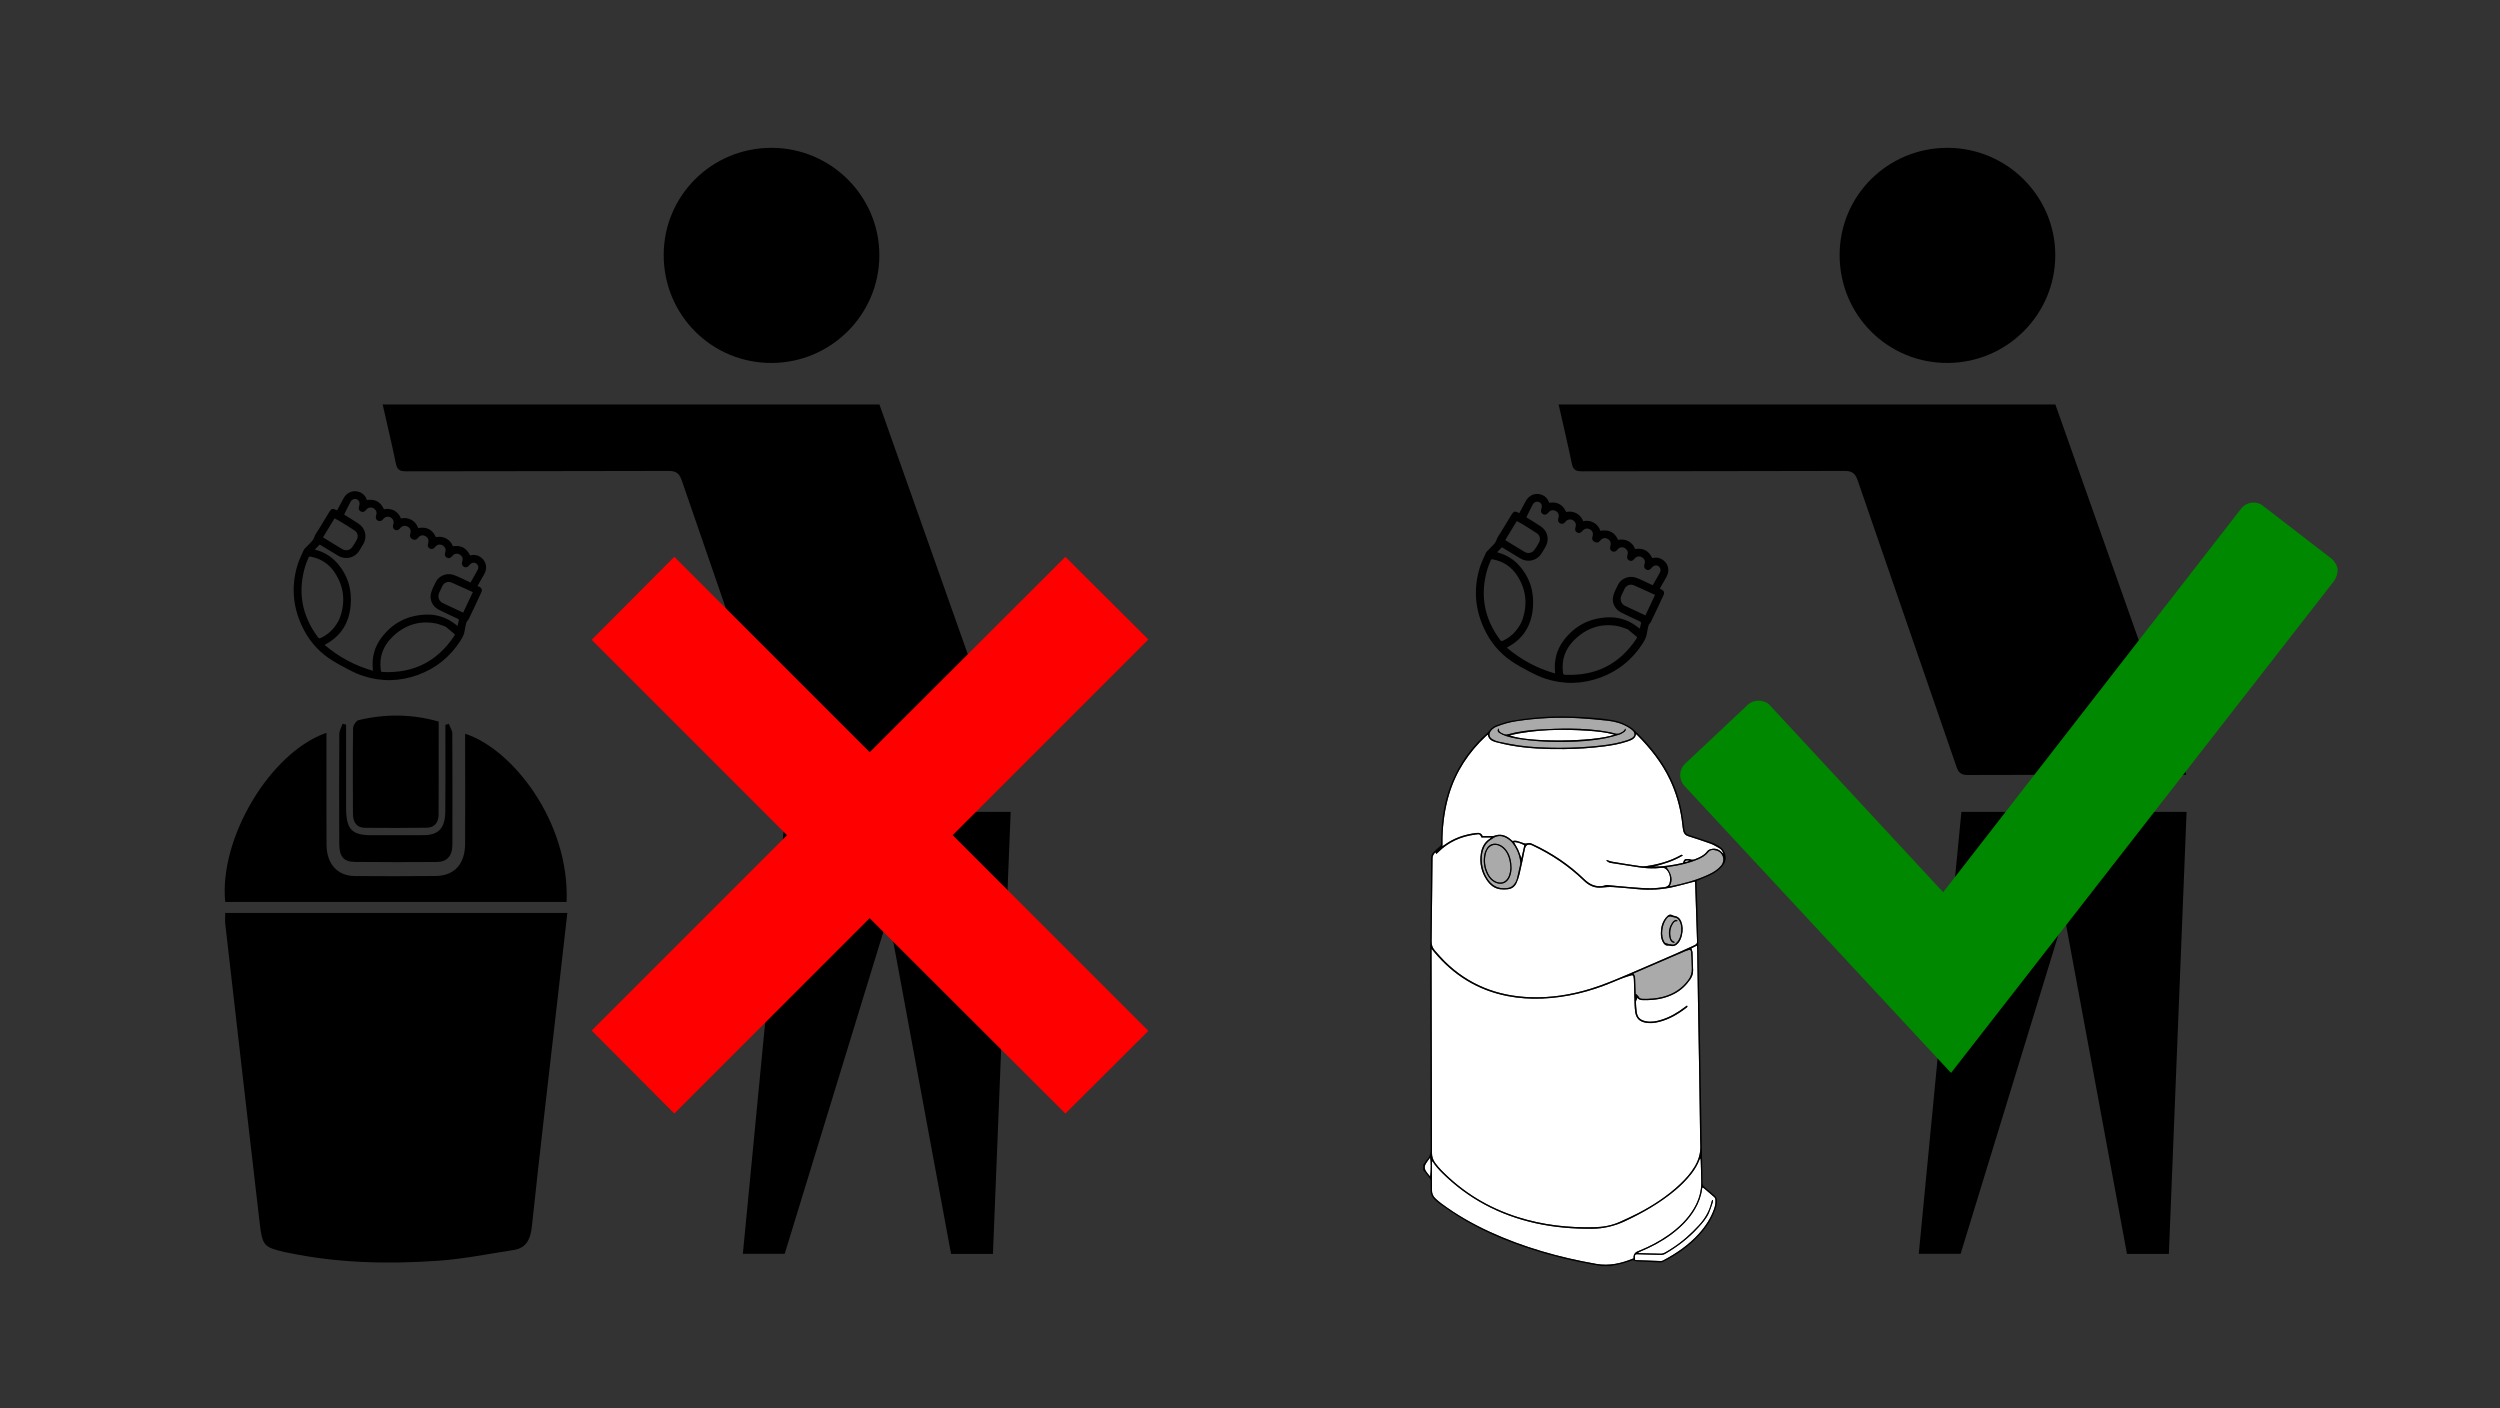 <?xml version="1.0" encoding="utf-8"?>
<!-- Generator: Adobe Illustrator 16.0.3, SVG Export Plug-In . SVG Version: 6.00 Build 0)  -->
<!DOCTYPE svg PUBLIC "-//W3C//DTD SVG 1.1//EN" "http://www.w3.org/Graphics/SVG/1.1/DTD/svg11.dtd">
<svg version="1.1" xmlns="http://www.w3.org/2000/svg" xmlns:xlink="http://www.w3.org/1999/xlink" x="0px" y="0px"
	 width="246.614px" height="138.898px" viewBox="0 0 246.614 138.898" enable-background="new 0 0 246.614 138.898"
	 xml:space="preserve">
<rect x="0" y="0" width="246.614" height="138.898" fill="#333333" stroke="none"/>
<g id="Container" display="none">
	<g display="inline">
		<path d="M23.904,78.786c9.813,0,19.55,0,29.215,0c0,0.858,0.031,1.688-0.009,2.514c-0.039,0.827-0.172,1.648-0.223,2.477
			c-0.064,1.031-0.061,2.068-0.133,3.1c-0.14,2.051-0.314,4.101-0.471,6.15c-0.048,0.635-0.089,1.267-0.121,1.899
			c-0.086,1.685-0.152,3.373-0.245,5.057c-0.109,1.96-0.235,3.919-0.36,5.877c-0.118,1.856-0.238,3.716-0.359,5.575
			c-0.118,1.857-0.238,3.717-0.36,5.574c-0.118,1.759-0.251,3.517-0.357,5.274c-0.083,1.386-1.633,2.622-2.754,2.615
			c-5.004-0.023-10.009-0.009-15.014-0.009c-0.173,0-0.35,0-0.669,0c1.041-0.772,1.694-1.678,2.088-2.753
			c0.599-1.63,0.492-3.201-0.322-4.77c-0.785-1.516-1.954-2.514-3.576-2.924c-0.754-0.192-1.559-0.2-2.342-0.232
			c-0.304-0.013-0.459-0.042-0.483-0.374c-0.111-1.416-0.217-2.835-0.363-4.253c-0.177-1.722-0.404-3.439-0.586-5.164
			c-0.141-1.355-0.233-2.714-0.372-4.069c-0.143-1.392-0.317-2.781-0.466-4.171c-0.095-0.863-0.164-1.729-0.253-2.595
			c-0.154-1.47-0.323-2.937-0.47-4.409c-0.097-0.961-0.157-1.929-0.253-2.893c-0.142-1.412-0.308-2.823-0.448-4.233
			C24.087,80.974,24.002,79.898,23.904,78.786z"/>
		<path d="M21.195,76.797c0.969-0.349,1.52-0.991,1.79-1.894c0.029-0.098,0.185-0.194,0.3-0.225c0.15-0.035,0.316-0.012,0.478-0.012
			c10.242,0,20.486,0.005,30.73-0.011c0.747-0.002,0.926,0.176,0.913,0.938c-0.007,0.44-0.001,0.882-0.001,1.322
			c0.001,0.519-0.263,0.763-0.775,0.754c-0.101,0-0.201,0-0.302,0c-10.263,0-20.527,0-30.791,0.003
			C22.678,77.674,21.955,77.349,21.195,76.797z"/>
		<path d="M21.423,71.225c0.436-0.36,1.062-0.637,1.769-0.637c9.149-0.009,18.299-0.016,27.449,0.006
			c1.504,0.003,2.924,1.442,2.814,2.992c-0.202,0-0.409,0-0.618,0c-9.71,0-19.419-0.003-29.13,0.011
			c-0.463,0-0.646-0.148-0.877-0.555C22.47,72.4,21.931,71.862,21.423,71.225z"/>
		<path d="M28.555,124.889c-2.511,0.051-4.835-2.213-4.77-4.89c0.062-2.494,2.177-4.798,4.937-4.729
			c2.495,0.061,4.741,2.119,4.694,4.896C33.374,122.661,31.378,124.927,28.555,124.889z M28.603,122.483
			c1.318,0.05,2.417-1.034,2.401-2.422c-0.018-1.381-1.085-2.401-2.386-2.385c-1.354,0.016-2.407,1.036-2.41,2.367
			C26.207,121.444,27.227,122.482,28.603,122.483z"/>
		<path d="M20.271,75.868c-1.092,0.004-1.903-0.747-1.867-1.765c0.04-1.047,0.796-1.819,1.807-1.812
			c1.092,0.005,1.802,0.89,1.794,1.799C21.996,75.111,21.259,75.868,20.271,75.868z M20.146,74.778
			c0.088-0.009,0.177-0.018,0.266-0.024c0.13-0.215,0.411-0.482,0.358-0.632c-0.09-0.259-0.39-0.44-0.601-0.653
			c-0.188,0.217-0.52,0.43-0.525,0.649C19.636,74.334,19.963,74.558,20.146,74.778z"/>
		<path fill="none" d="M28.603,122.483c-1.376-0.001-2.396-1.039-2.394-2.439c0.003-1.331,1.056-2.352,2.41-2.367
			c1.301-0.017,2.368,1.004,2.386,2.385C31.021,121.449,29.921,122.533,28.603,122.483z"/>
	</g>
</g>
<g id="Afvalbak">
	<path fill-rule="evenodd" clip-rule="evenodd" d="M22.218,90.06c11.241,0,22.448,0,33.747,0c-0.334,2.943-0.658,5.812-0.985,8.679
		c-0.846,7.406-1.724,14.809-2.51,22.222c-0.143,1.354-0.59,2.16-1.816,2.349c-2.475,0.38-4.944,0.885-7.432,1.058
		c-4.974,0.347-9.945,0.234-14.865-0.801c-0.071-0.015-0.145-0.021-0.215-0.038c-2.127-0.503-2.261-0.615-2.533-2.947
		c-1.142-9.805-2.263-19.613-3.385-29.422C22.184,90.817,22.218,90.464,22.218,90.06z M55.894,88.972
		C56.2,81.005,50.5,73.858,45.882,72.38c0,0.458,0,0.892,0,1.324c0.002,3.178,0.02,6.354-0.002,9.533
		c-0.014,2.022-1.071,3.16-2.924,3.176c-2.65,0.021-5.302,0.031-7.953,0.005c-1.716-0.017-2.779-1.193-2.792-3.073
		c-0.02-3.177-0.006-6.354-0.006-9.532c0-0.494,0-0.988,0-1.524c-5.551,1.906-10.613,10.423-9.989,16.684
		C33.439,88.972,44.669,88.972,55.894,88.972z M35.355,71.042c-0.227,0.054-0.524,0.528-0.528,0.812
		c-0.036,2.815-0.021,5.63-0.01,8.446c0.004,0.851,0.404,1.354,1.197,1.36c2.03,0.016,4.061,0.016,6.091-0.01
		c0.732-0.009,1.155-0.49,1.16-1.279c0.02-3.048,0.008-6.096,0.008-9.192C40.592,70.419,37.974,70.414,35.355,71.042z
		 M43.936,71.505c0,0.431,0,0.86,0,1.291c-0.001,2.423,0.017,4.846-0.01,7.267c-0.019,1.639-0.66,2.313-2.136,2.322
		c-1.707,0.012-3.413,0.004-5.12,0.006c-1.984,0.003-2.528-0.581-2.53-2.731c-0.002-2.725,0-5.45,0-8.176
		c-0.113-0.031-0.227-0.063-0.34-0.094c-0.114,0.333-0.325,0.666-0.328,1c-0.022,3.613-0.023,7.228-0.005,10.84
		c0.006,1.276,0.425,1.78,1.55,1.794c2.687,0.033,5.374,0.02,8.06,0.008c1.014-0.004,1.546-0.594,1.549-1.706
		c0.007-3.652,0.014-7.307-0.01-10.959c-0.002-0.323-0.224-0.645-0.342-0.967C44.161,71.435,44.049,71.47,43.936,71.505z"/>
</g>
<g id="Prullenmand" display="none">
	<path display="inline" fill-rule="evenodd" clip-rule="evenodd" d="M63.184,71.269c0,1.13,0,2.22,0,3.388c-1.51,0-2.995,0-4.556,0
		c-0.241,1.528-0.478,2.996-0.704,4.465c-1.406,9.18-2.811,18.359-4.214,27.54c-0.808,5.28-1.615,10.563-2.406,15.847
		c-0.069,0.459-0.18,0.687-0.712,0.687c-7.484-0.019-14.969-0.013-22.454-0.017c-0.076,0-0.153-0.021-0.325-0.049
		c-2.466-16.118-4.935-32.255-7.41-48.429c-1.544,0-3.01,0-4.538,0c0-1.157,0-2.269,0-3.432
		C31.618,71.269,47.382,71.269,63.184,71.269z M34.845,84.788c2.99,0,5.842,0,8.758,0c0.183-2.78,0.365-5.519,0.548-8.304
		c-3.367,0-6.658,0-10.014,0C34.374,79.276,34.608,82.011,34.845,84.788z M35.811,96.167c2.291,0,4.462,0.015,6.633-0.028
		c0.158-0.003,0.425-0.398,0.445-0.629c0.143-1.645,0.238-3.291,0.341-4.94c0.047-0.744,0.077-1.488,0.116-2.235
		c-2.774,0-5.453,0-8.199,0C35.369,90.961,35.586,93.514,35.811,96.167z M54.852,76.474c-2.462,0-4.815,0-7.25,0
		c-0.183,2.774-0.365,5.53-0.552,8.362c2.229,0,4.343,0,6.532,0C53.998,82.101,54.42,79.314,54.852,76.474z M31.394,84.836
		c-0.244-2.867-0.479-5.615-0.713-8.355c-2.223,0-4.335,0-6.437,0c-0.024,0.1-0.055,0.153-0.047,0.2
		c0.324,2.175,0.64,4.351,0.981,6.523c0.257,1.636,0.271,1.632,1.934,1.632C28.52,84.834,29.925,84.836,31.394,84.836z
		 M51.854,96.132c0.402-2.646,0.792-5.201,1.189-7.817c-2.105,0-4.132,0-6.229,0c-0.171,2.619-0.339,5.194-0.51,7.817
		C48.188,96.132,49.985,96.132,51.854,96.132z M25.96,88.265c0.409,2.68,0.803,5.255,1.199,7.847c1.762,0,3.449,0,5.192,0
		c-0.213-2.537-0.417-5.014-0.645-7.486c-0.013-0.13-0.258-0.344-0.396-0.344C29.562,88.258,27.813,88.265,25.96,88.265z
		 M36.696,106.639c1.868,0,3.64,0,5.454,0c0.157-2.349,0.31-4.642,0.467-6.984c-2.193,0-4.301,0-6.503,0
		C36.311,102.005,36.5,104.293,36.696,106.639z M37.088,110.202c-0.029,0.13-0.055,0.183-0.05,0.23
		c0.237,2.924,0.485,5.846,0.711,8.768c0.034,0.448,0.227,0.574,0.647,0.562c0.706-0.025,1.417-0.044,2.121,0.002
		c0.597,0.042,0.812-0.137,0.843-0.766c0.107-2.226,0.292-4.443,0.423-6.664c0.041-0.696,0.007-1.396,0.007-2.132
		C40.248,110.202,38.688,110.202,37.088,110.202z M49.696,110.224c-1.49,0-2.887,0-4.339,0c-0.207,3.199-0.411,6.34-0.617,9.528
		c1.092,0,2.035,0.03,2.975-0.022c0.209-0.013,0.546-0.295,0.579-0.492C48.78,116.269,49.227,113.292,49.696,110.224z
		 M34.351,119.723c-0.256-3.109-0.502-6.14-0.771-9.168c-0.013-0.14-0.244-0.367-0.377-0.37c-1.254-0.027-2.508-0.017-3.891-0.017
		c0.496,3.245,0.976,6.391,1.459,9.555C31.979,119.723,33.102,119.723,34.351,119.723z M45.596,106.658c1.615,0,3.099,0,4.646,0
		c0.355-2.34,0.707-4.651,1.063-7.003c-1.803,0-3.492,0-5.237,0C45.911,101.998,45.756,104.291,45.596,106.658z M32.653,99.675
		c-1.671,0-3.271,0-4.949,0c0.364,2.375,0.715,4.669,1.064,6.953c1.524,0,2.972,0,4.475,0
		C33.044,104.265,32.849,101.976,32.653,99.675z"/>
</g>
<g id="Fout">
	<g>
		<path fill-rule="evenodd" clip-rule="evenodd" d="M99.674,76.431c-0.376,0-0.636,0-0.897,0c-6.883,0-13.765-0.011-20.647,0.018
			c-0.671,0.004-0.931-0.213-1.142-0.834c-3.232-9.405-6.502-18.8-9.73-28.208c-0.243-0.707-0.542-0.954-1.309-0.952
			c-8.642,0.031-17.285,0.013-25.927,0.037c-0.625,0.001-0.852-0.192-0.974-0.782c-0.399-1.925-0.854-3.838-1.3-5.81
			c16.343,0,32.641,0,49.004,0C91.04,52.021,95.335,64.162,99.674,76.431z"/>
		<path fill-rule="evenodd" clip-rule="evenodd" d="M97.949,123.693c-1.404,0-2.712,0-4.131,0
			c-2.028-10.965-4.061-21.94-6.091-32.914c-0.076-0.012-0.15-0.021-0.226-0.031c-3.36,10.967-6.722,21.933-10.092,32.933
			c-1.342,0-2.673,0-4.129,0c1.401-14.523,2.8-29.032,4.204-43.594c7.397,0,14.761,0,22.215,0
			C99.115,94.615,98.534,109.113,97.949,123.693z"/>
		<path fill-rule="evenodd" clip-rule="evenodd" d="M76.119,14.583c5.86,0.008,10.639,4.778,10.626,10.609
			c-0.011,5.849-4.77,10.596-10.635,10.612c-5.905,0.015-10.648-4.736-10.64-10.659C65.479,19.283,70.225,14.576,76.119,14.583z"/>
	</g>
	<g>
		<path fill="#FF0000" d="M58.365,101.658l19.271-19.27L58.365,63.117l8.153-8.187l19.271,19.271l19.305-19.271l8.187,8.153
			L93.976,82.388l19.304,19.305l-8.187,8.152L85.789,90.574l-19.271,19.271L58.365,101.658z"/>
	</g>
	<path fill-rule="evenodd" clip-rule="evenodd" d="M33.25,50.35c0.216-0.402,0.428-0.789,0.632-1.18
		c0.296-0.563,0.891-0.838,1.486-0.663c0.416,0.123,0.688,0.408,0.829,0.818c0.791-0.121,1.35,0.179,1.676,0.907
		c0.813-0.159,1.443,0.274,1.682,0.913c0.359-0.081,0.707-0.046,1.037,0.14c0.326,0.183,0.538,0.454,0.658,0.811
		c0.818-0.165,1.405,0.132,1.752,0.891c0.771-0.166,1.433,0.252,1.678,0.903c0.782-0.129,1.346,0.163,1.686,0.894
		c0.295-0.068,0.59-0.07,0.872,0.072c0.678,0.342,0.911,1.101,0.54,1.767c-0.191,0.344-0.39,0.684-0.585,1.025
		c-0.026,0.046-0.05,0.093-0.083,0.155c0.073,0.034,0.133,0.06,0.19,0.089c0.208,0.103,0.29,0.292,0.195,0.505
		c-0.187,0.419-0.384,0.833-0.58,1.249c-0.225,0.479-0.452,0.959-0.684,1.436c-0.034,0.07-0.1,0.125-0.147,0.192
		c-0.029,0.042-0.064,0.087-0.076,0.135c-0.061,0.254-0.133,0.509-0.165,0.767c-0.047,0.395-0.226,0.727-0.435,1.049
		c-1.019,1.572-2.401,2.701-4.162,3.346c-1.782,0.652-3.59,0.699-5.397,0.116c-0.512-0.165-1.008-0.394-1.485-0.643
		c-0.644-0.335-1.287-0.682-1.887-1.088c-1.219-0.827-2.12-1.942-2.729-3.281c-0.878-1.927-1.018-3.916-0.4-5.942
		c0.153-0.503,0.4-0.978,0.609-1.464c0.029-0.067,0.086-0.126,0.138-0.181c0.154-0.162,0.318-0.315,0.469-0.479
		c0.169-0.183,0.35-0.339,0.434-0.608c0.09-0.29,0.3-0.542,0.46-0.81c0.333-0.552,0.667-1.103,1.003-1.654
		c0.235-0.388,0.356-0.419,0.752-0.199C33.226,50.343,33.241,50.347,33.25,50.35z M36.787,66.169
		c-0.006-0.097-0.008-0.15-0.013-0.203c-0.103-1.132,0.178-2.167,0.859-3.069c1.077-1.428,2.531-2.183,4.316-2.267
		c1.005-0.047,1.936,0.215,2.764,0.801c0.14,0.099,0.274,0.203,0.428,0.317c0.038-0.179,0.061-0.337,0.107-0.486
		c0.041-0.127,0.002-0.182-0.111-0.235c-0.624-0.292-1.251-0.578-1.864-0.889c-0.597-0.302-0.93-0.981-0.755-1.625
		c0.106-0.396,0.298-0.773,0.491-1.139c0.301-0.57,1.023-0.863,1.642-0.688c0.193,0.054,0.382,0.133,0.565,0.215
		c0.397,0.179,0.79,0.368,1.199,0.56c0.244-0.431,0.494-0.847,0.719-1.277c0.088-0.17,0.067-0.365-0.071-0.522
		c-0.212-0.242-0.551-0.199-0.767,0.094c-0.146,0.199-0.338,0.258-0.524,0.164c-0.193-0.097-0.256-0.293-0.171-0.535
		c0.099-0.281,0.003-0.537-0.259-0.684c-0.263-0.148-0.535-0.091-0.728,0.15c-0.163,0.207-0.354,0.263-0.541,0.159
		c-0.18-0.101-0.234-0.286-0.153-0.527c0.073-0.215,0.044-0.409-0.119-0.574c-0.27-0.273-0.641-0.256-0.882,0.05
		c-0.103,0.131-0.219,0.213-0.389,0.191c-0.264-0.035-0.388-0.268-0.298-0.556c0.097-0.308-0.005-0.57-0.273-0.709
		c-0.271-0.141-0.541-0.074-0.735,0.183c-0.145,0.19-0.338,0.232-0.549,0.12c-0.213-0.112-0.286-0.298-0.208-0.521
		c0.107-0.307,0.017-0.566-0.25-0.716c-0.264-0.149-0.539-0.089-0.743,0.159c-0.161,0.197-0.347,0.25-0.526,0.148
		c-0.177-0.1-0.233-0.276-0.157-0.511c0.055-0.169,0.063-0.332-0.035-0.489c-0.225-0.361-0.709-0.388-0.962-0.049
		c-0.109,0.146-0.24,0.221-0.422,0.181c-0.262-0.058-0.358-0.277-0.26-0.58c0.093-0.279-0.015-0.538-0.277-0.676
		c-0.265-0.138-0.536-0.078-0.714,0.157c-0.155,0.207-0.35,0.263-0.539,0.158c-0.188-0.105-0.24-0.292-0.151-0.541
		c0.099-0.271,0.015-0.529-0.205-0.639c-0.224-0.112-0.512-0.025-0.646,0.226c-0.219,0.41-0.417,0.83-0.625,1.246
		c-0.004,0.008,0.004,0.021,0.006,0.027c0.465,0.292,0.933,0.575,1.389,0.875c0.694,0.456,0.896,1.286,0.495,2.011
		c-0.116,0.21-0.25,0.412-0.37,0.62c-0.417,0.723-1.312,0.984-2.043,0.583c-0.315-0.174-0.619-0.369-0.93-0.555
		c-0.322-0.194-0.644-0.389-0.971-0.586c-0.159,0.167-0.309,0.321-0.47,0.489c0.072,0.025,0.116,0.043,0.162,0.056
		c0.798,0.229,1.478,0.652,2.026,1.271c1.059,1.195,1.481,2.609,1.341,4.182c-0.15,1.703-0.935,3.023-2.474,3.843
		c-0.021,0.012-0.04,0.03-0.091,0.069C33.438,64.816,35.003,65.665,36.787,66.169z M33.379,61.266
		c0.034-0.077,0.112-0.216,0.164-0.365c0.548-1.555,0.387-3.036-0.518-4.413c-0.564-0.859-1.37-1.391-2.392-1.577
		c-0.091-0.017-0.154-0.021-0.193,0.082c-0.099,0.26-0.223,0.512-0.305,0.777c-0.798,2.577-0.376,4.945,1.238,7.104
		c0.076,0.102,0.143,0.116,0.257,0.063C32.379,62.59,32.95,62.056,33.379,61.266z M43.952,61.811
		c-0.347-0.114-0.655-0.255-0.979-0.316c-1.658-0.315-3.081,0.183-4.271,1.339c-0.922,0.895-1.321,1.998-1.134,3.29
		c0.018,0.12,0.062,0.163,0.184,0.167c3.035,0.145,5.395-1.043,7.071-3.581c0.05-0.076,0.057-0.132-0.021-0.195
		C44.514,62.278,44.226,62.038,43.952,61.811z M31.871,52.996c0.024,0.025,0.034,0.039,0.047,0.047
		c0.624,0.381,1.245,0.771,1.877,1.141c0.323,0.189,0.729,0.096,0.949-0.21c0.169-0.234,0.322-0.482,0.456-0.738
		c0.165-0.313,0.085-0.695-0.204-0.891c-0.475-0.322-0.966-0.618-1.454-0.918c-0.174-0.107-0.36-0.195-0.542-0.294
		C32.621,51.757,32.245,52.377,31.871,52.996z M46.643,58.413c-0.714-0.324-1.407-0.654-2.115-0.953
		c-0.354-0.149-0.724,0.02-0.896,0.359c-0.109,0.214-0.214,0.432-0.308,0.652c-0.175,0.411-0.032,0.833,0.35,1.018
		c0.427,0.209,0.859,0.405,1.291,0.607c0.235,0.111,0.472,0.221,0.725,0.34C46.006,59.764,46.314,59.109,46.643,58.413z"/>
</g>
<g id="Goed">
	<g>
		<path fill-rule="evenodd" clip-rule="evenodd" d="M215.675,76.431c-0.376,0-0.637,0-0.897,0c-6.883,0-13.765-0.011-20.647,0.018
			c-0.671,0.004-0.931-0.213-1.142-0.834c-3.232-9.405-6.502-18.8-9.73-28.208c-0.242-0.707-0.542-0.954-1.309-0.952
			c-8.642,0.031-17.285,0.013-25.927,0.037c-0.625,0.001-0.852-0.192-0.974-0.782c-0.399-1.925-0.854-3.838-1.3-5.81
			c16.343,0,32.641,0,49.004,0C207.04,52.021,211.335,64.163,215.675,76.431z"/>
		<path fill-rule="evenodd" clip-rule="evenodd" d="M213.949,123.693c-1.404,0-2.713,0-4.131,0
			c-2.028-10.965-4.061-21.94-6.092-32.914c-0.075-0.012-0.15-0.021-0.226-0.031c-3.36,10.967-6.722,21.933-10.092,32.933
			c-1.342,0-2.673,0-4.13,0c1.401-14.523,2.8-29.032,4.204-43.594c7.397,0,14.761,0,22.215,0
			C215.115,94.615,214.534,109.113,213.949,123.693z"/>
		<path fill-rule="evenodd" clip-rule="evenodd" d="M192.119,14.583c5.86,0.008,10.639,4.778,10.626,10.609
			c-0.011,5.849-4.77,10.596-10.635,10.612c-5.905,0.015-10.648-4.736-10.64-10.659C181.479,19.283,186.225,14.576,192.119,14.583z"
			/>
		<path id="Base_1_" fill-rule="evenodd" clip-rule="evenodd" fill="#FFFFFF" d="M166.409,99.196
			c-0.075,0.055-0.155,0.111-0.233,0.17c-0.702,0.536-1.456,0.977-2.306,1.235c-0.493,0.15-0.994,0.242-1.511,0.14
			c-0.588-0.118-0.841-0.38-0.913-0.968c-0.037-0.313-0.055-0.628-0.069-0.942c-0.003-0.067,0.039-0.138,0.064-0.206
			c0.023-0.063,0.052-0.123,0.086-0.204c0.136,0.213,0.346,0.236,0.568,0.24c1.079,0.021,2.122-0.12,3.09-0.638
			c0.639-0.339,1.146-0.818,1.555-1.411c0.188-0.274,0.289-0.576,0.28-0.911c-0.019-0.579-0.033-1.157-0.062-1.736
			c-0.007-0.128-0.068-0.254-0.112-0.411c0.157-0.079,0.342-0.174,0.552-0.281c0.009,0.073,0.021,0.129,0.021,0.182
			c0.024,1.704,0.048,3.407,0.075,5.109c0.042,2.52,0.088,5.039,0.128,7.56c0.029,1.804,0.051,3.61,0.077,5.415
			c0.006,0.485,0.01,0.971,0.032,1.456c0.033,0.747-0.168,1.428-0.547,2.066c-0.39,0.659-0.893,1.224-1.445,1.745
			c-1.24,1.174-2.656,2.099-4.167,2.881c-0.583,0.302-1.181,0.568-1.777,0.841c-0.787,0.358-1.623,0.507-2.479,0.53
			c-2.589,0.067-5.132-0.217-7.608-1.004c-2.904-0.922-5.429-2.464-7.555-4.65c-0.201-0.207-0.385-0.433-0.56-0.662
			c-0.223-0.293-0.335-0.625-0.333-1c0.004-0.858-0.004-1.719-0.005-2.58c-0.003-1.404-0.004-2.81-0.007-4.215
			c-0.011-4.344-0.021-8.686-0.032-13.03c0-0.09,0-0.179,0-0.33c0.111,0.14,0.182,0.232,0.256,0.32
			c1.903,2.288,4.29,3.774,7.223,4.35c1.133,0.223,2.277,0.296,3.431,0.249c2.428-0.099,4.741-0.685,6.975-1.62
			c0.345-0.146,0.69-0.291,1.041-0.422c0.254-0.096,0.516-0.17,0.775-0.247c0.124-0.036,0.201,0.006,0.225,0.132
			c0.024,0.134,0.031,0.271,0.036,0.406c0.023,0.775,0.04,1.551,0.067,2.324c0.008,0.246,0.028,0.494,0.06,0.736
			c0.084,0.632,0.421,0.962,1.051,1.074c0.43,0.075,0.851,0.029,1.266-0.072c1.038-0.254,1.936-0.783,2.768-1.435
			C166.44,99.34,166.508,99.297,166.409,99.196z M141.312,84.647c-0.007,1.243-0.024,2.485-0.038,3.729
			c-0.018,1.497-0.031,2.996-0.053,4.494c-0.006,0.342,0.099,0.639,0.32,0.89c0.326,0.372,0.648,0.748,0.999,1.093
			c2.333,2.296,5.171,3.402,8.414,3.517c2.036,0.07,4.022-0.242,5.964-0.841c1.27-0.392,2.492-0.911,3.714-1.43
			c1.612-0.686,3.219-1.389,4.825-2.088c0.521-0.228,1.039-0.468,1.557-0.703c0.078-0.034,0.148-0.08,0.226-0.118
			c0.13-0.064,0.172-0.164,0.166-0.312c-0.066-1.904-0.126-3.811-0.188-5.717c-0.002-0.058-0.013-0.115-0.021-0.198
			c-0.084,0.021-0.156,0.035-0.228,0.053c-0.585,0.151-1.167,0.312-1.755,0.452c-1.209,0.293-2.438,0.363-3.676,0.246
			c-0.806-0.075-1.611-0.156-2.417-0.206c-0.362-0.023-0.73,0.002-1.095,0.043c-0.715,0.078-1.274-0.175-1.788-0.674
			c-1.485-1.439-3.182-2.579-5.053-3.465c-0.46-0.218-0.691-0.063-0.776,0.391c-0.155,0.818-0.332,1.633-0.52,2.445
			c-0.069,0.297-0.173,0.589-0.299,0.865c-0.164,0.354-0.463,0.57-0.855,0.608c-0.252,0.026-0.513,0.034-0.762,0
			c-0.579-0.081-0.991-0.433-1.308-0.898c-0.546-0.803-0.741-1.694-0.583-2.65c0.097-0.591,0.354-1.101,0.882-1.434
			c0.039-0.024,0.068-0.062,0.142-0.129c-0.36,0-0.669,0-0.968,0c-0.146-0.324-0.175-0.341-0.492-0.298
			c-0.041,0.006-0.084,0.011-0.127,0.017c-1.4,0.185-2.632,0.725-3.641,1.735c-0.057,0.057-0.119,0.108-0.192,0.175
			c-0.037-0.067-0.062-0.109-0.098-0.173C141.436,84.25,141.313,84.409,141.312,84.647z M164.153,90.77
			c0.094-0.157,0.22-0.303,0.354-0.429c0.131-0.126,0.294-0.159,0.468-0.057c0.063,0.037,0.143,0.059,0.216,0.071
			c0.336,0.06,0.542,0.265,0.661,0.571c0.166,0.428,0.164,0.865,0.064,1.305c-0.063,0.285-0.169,0.553-0.355,0.782
			c-0.214,0.259-0.479,0.374-0.813,0.285c-0.059-0.016-0.119-0.03-0.176-0.023c-0.278,0.031-0.426-0.14-0.542-0.347
			c-0.158-0.284-0.199-0.594-0.193-0.881C163.835,91.574,163.93,91.152,164.153,90.77z M169.58,83.655
			c-0.284-0.168-0.576-0.335-0.886-0.447c-0.711-0.258-1.433-0.49-2.153-0.719c-0.264-0.082-0.423-0.241-0.488-0.502
			c-0.025-0.099-0.044-0.2-0.056-0.301c-0.037-0.278-0.063-0.559-0.104-0.836c-0.194-1.356-0.569-2.661-1.152-3.901
			c-0.8-1.702-1.953-3.146-3.271-4.473c-0.021-0.021-0.054-0.032-0.097-0.059c-0.034,0.33-0.248,0.488-0.505,0.604
			c-0.101,0.045-0.206,0.081-0.311,0.117c-0.762,0.257-1.548,0.4-2.342,0.5c-1.303,0.163-2.61,0.246-3.923,0.258
			c-1.765,0.018-3.525-0.044-5.267-0.357c-0.51-0.092-1.017-0.21-1.517-0.345c-0.365-0.099-0.672-0.294-0.74-0.735
			c-0.07,0.057-0.124,0.097-0.173,0.143c-1.712,1.604-2.969,3.495-3.647,5.754c-0.417,1.388-0.612,2.809-0.655,4.252
			c-0.009,0.276-0.001,0.553-0.001,0.872c0.108-0.072,0.177-0.117,0.243-0.165c0.922-0.66,1.96-1.005,3.077-1.145
			c0.282-0.036,0.507,0.005,0.646,0.307c0.316,0,0.631,0.002,0.944-0.002c0.077-0.001,0.156-0.008,0.226-0.035
			c0.561-0.213,1.052-0.06,1.505,0.287c0.093,0.071,0.178,0.154,0.268,0.231c0.158-0.034,0.31-0.04,0.448-0.003
			c0.246,0.067,0.483,0.167,0.727,0.241c0.075,0.022,0.17,0.029,0.24,0.003c0.184-0.068,0.343-0.042,0.517,0.037
			c1.916,0.873,3.643,2.033,5.154,3.493c0.534,0.517,1.1,0.779,1.832,0.665c0.089-0.015,0.174-0.048,0.261-0.069
			c0.047-0.013,0.098-0.027,0.146-0.022c0.787,0.07,1.575,0.153,2.364,0.214c0.637,0.051,1.274,0.102,1.912,0.106
			c0.466,0.003,0.933-0.062,1.398-0.11c0.236-0.025,0.441-0.163,0.495-0.387c0.113-0.472,0.06-0.932-0.276-1.32
			c-0.132-0.151-0.294-0.221-0.499-0.197c-0.195,0.023-0.391,0.038-0.587,0.046c-0.57,0.025-1.14-0.02-1.705-0.104
			c-0.925-0.137-1.851-0.279-2.774-0.432c-0.117-0.02-0.229-0.102-0.333-0.17c-0.064-0.043-0.046-0.103-0.016-0.114
			c0.192,0.063,0.347,0.136,0.508,0.162c0.788,0.135,1.577,0.266,2.369,0.381c0.326,0.048,0.667,0.113,0.986,0.065
			c1.184-0.174,2.333-0.482,3.39-1.067c0.045-0.025,0.09-0.057,0.139-0.062c0.024-0.003,0.057,0.041,0.104,0.079
			c-0.912,0.553-1.891,0.844-2.889,1.099c0.993-0.007,1.964-0.155,2.914-0.377c0.098-0.342,0.195-0.409,0.519-0.382
			c0.044,0.005,0.088,0.005,0.127,0.021c0.24,0.101,0.463,0.052,0.683-0.065c0.062-0.03,0.127-0.051,0.189-0.079
			c0.334-0.153,0.648-0.333,0.873-0.644c0.059-0.084,0.168-0.151,0.268-0.183c0.361-0.118,0.708-0.078,1.015,0.161
			c0.101,0.076,0.186,0.173,0.318,0.301C169.94,83.958,169.785,83.775,169.58,83.655z M150.37,83.371
			c-0.424-0.217-0.841-0.331-1.025-0.28c0.139,0.242,0.294,0.476,0.411,0.726c0.12,0.261,0.205,0.537,0.324,0.856
			C150.183,84.209,150.276,83.79,150.37,83.371z M166.641,84.887c-0.162,0.004-0.334-0.084-0.443,0.145
			C166.457,85.017,166.501,85.003,166.641,84.887z M159.263,72.469c-0.887-0.24-1.745-0.325-2.604-0.382
			c-2.597-0.174-5.184-0.13-7.74,0.444C150.557,73.246,157.259,73.205,159.263,72.469z"/>
		<path id="Foot_1_" fill-rule="evenodd" clip-rule="evenodd" fill="#FFFFFF" d="M161.147,124.128
			c-1.199,0.494-2.398,0.775-3.681,0.55c-3.637-0.638-7.166-1.629-10.527-3.175c-1.675-0.77-3.271-1.682-4.752-2.783
			c-0.204-0.151-0.397-0.319-0.584-0.494c-0.235-0.219-0.347-0.49-0.346-0.819c0.008-0.869,0.001-1.737,0-2.605
			c0-0.077,0-0.152,0-0.244c0.037,0.015,0.066,0.017,0.075,0.031c0.266,0.432,0.607,0.799,0.966,1.152
			c1.239,1.22,2.619,2.251,4.151,3.076c1.582,0.854,3.26,1.454,5.014,1.847c1.838,0.409,3.699,0.565,5.578,0.55
			c1.142-0.009,2.22-0.263,3.256-0.747c1.749-0.821,3.416-1.769,4.907-3.008c0.604-0.502,1.161-1.053,1.644-1.673
			c0.336-0.433,0.614-0.898,0.81-1.414c0.015-0.037,0.033-0.073,0.089-0.109c0.006,0.073,0.018,0.146,0.021,0.219
			c0.02,0.723,0.048,1.446,0.055,2.17c0.008,0.916-0.256,1.763-0.717,2.55c-0.632,1.078-1.518,1.916-2.527,2.632
			c-0.888,0.627-1.847,1.123-2.851,1.532c-0.016,0.007-0.031,0.013-0.048,0.018C161.332,123.504,161.103,123.71,161.147,124.128z
			 M168.979,118.39c-0.01,0.077-0.008,0.16-0.033,0.234c-0.119,0.345-0.226,0.696-0.372,1.029c-0.248,0.56-0.654,1.008-1.064,1.457
			c-0.938,1.03-2.028,1.863-3.228,2.562c-0.136,0.079-0.277,0.121-0.437,0.117c-0.408-0.013-0.818-0.021-1.226-0.031
			c-0.376-0.011-0.749-0.025-1.124-0.032c-0.159-0.002-0.206,0.035-0.216,0.183c-0.007,0.122,0.009,0.245,0.017,0.391
			c0.877,0.034,1.718,0.067,2.56,0.095c0.071,0.002,0.15-0.03,0.216-0.065c1.317-0.697,2.533-1.534,3.535-2.653
			c0.643-0.717,1.158-1.512,1.481-2.425c0.101-0.286,0.152-0.573,0.136-0.876c-0.007-0.128-0.042-0.223-0.144-0.308
			c-0.333-0.279-0.657-0.566-0.988-0.849c-0.04-0.035-0.091-0.061-0.137-0.092c-0.02,0.031-0.032,0.043-0.036,0.059
			c-0.01,0.032-0.016,0.067-0.02,0.1c-0.089,0.703-0.333,1.353-0.688,1.962c-0.588,1.012-1.399,1.816-2.329,2.51
			c-0.956,0.71-2.002,1.259-3.099,1.713c-0.063,0.027-0.122,0.062-0.203,0.103c0.05,0.023,0.064,0.036,0.078,0.036
			c0.732,0.022,1.464,0.05,2.196,0.059c0.128,0.002,0.268-0.048,0.383-0.11c0.254-0.138,0.498-0.295,0.741-0.452
			c0.972-0.627,1.823-1.393,2.607-2.242c0.598-0.646,1.027-1.372,1.232-2.229c0.021-0.087,0.05-0.173,0.074-0.258
			C168.923,118.379,168.951,118.385,168.979,118.39z M141.076,114.187c-0.168,0.239-0.343,0.448-0.468,0.686
			c-0.096,0.182-0.086,0.412,0.016,0.591c0.124,0.216,0.3,0.402,0.453,0.602C141.164,115.429,141.146,114.405,141.076,114.187z"/>
		<path id="Accents_1_" fill-rule="evenodd" clip-rule="evenodd" fill="#AAAAAA" d="M153.838,73.768
			c-1.338-0.005-2.675-0.045-3.999-0.234c-0.673-0.097-1.341-0.235-2.006-0.374c-0.206-0.043-0.411-0.124-0.593-0.228
			c-0.364-0.202-0.411-0.559-0.141-0.877c0.153-0.179,0.347-0.303,0.562-0.389c0.619-0.247,1.26-0.424,1.918-0.522
			c2.061-0.311,4.133-0.413,6.211-0.292c0.935,0.054,1.866,0.144,2.797,0.242c0.726,0.076,1.421,0.274,2.051,0.657
			c0.151,0.094,0.302,0.195,0.43,0.317c0.251,0.239,0.224,0.546-0.07,0.73c-0.163,0.103-0.352,0.172-0.535,0.233
			c-0.804,0.268-1.635,0.403-2.473,0.503C156.61,73.699,155.226,73.764,153.838,73.768z M160.327,71.857
			c-0.106,0.3-0.366,0.394-0.614,0.5c-0.015,0.006-0.031,0.015-0.049,0.016c-0.089,0.003-0.182,0.02-0.267,0.001
			c-0.216-0.045-0.426-0.118-0.644-0.159c-1.281-0.241-2.581-0.331-3.882-0.343c-1.013-0.008-2.025,0.035-3.036,0.093
			c-1.052,0.059-2.099,0.195-3.119,0.479c-0.259,0.071-0.442-0.069-0.646-0.164c-0.164-0.075-0.229-0.215-0.235-0.388
			c0-0.007-0.027-0.012-0.043-0.019c-0.088,0.186-0.074,0.31,0.109,0.425c0.2,0.125,0.418,0.232,0.642,0.305
			c0.739,0.241,1.508,0.339,2.278,0.426c1.176,0.131,2.356,0.175,3.54,0.159c1.347-0.019,2.688-0.107,4.01-0.364
			c0.458-0.09,0.908-0.221,1.354-0.354c0.175-0.054,0.339-0.161,0.491-0.264C160.328,72.13,160.414,72.019,160.327,71.857z
			 M161.39,98.053c0.085,0.087,0.194,0.162,0.25,0.266c0.086,0.159,0.209,0.207,0.374,0.211c0.693,0.02,1.38-0.027,2.051-0.205
			c1.003-0.268,1.833-0.791,2.461-1.632c0.266-0.354,0.386-0.73,0.364-1.165c-0.019-0.366-0.021-0.732-0.036-1.098
			c-0.007-0.179-0.017-0.358-0.036-0.535c-0.021-0.179-0.088-0.223-0.256-0.179c-0.106,0.028-0.211,0.066-0.313,0.11
			c-1.648,0.71-3.298,1.42-4.946,2.132c-0.062,0.026-0.12,0.059-0.182,0.089c0.166,0.244,0.168,0.244,0.178,0.552
			c0.018,0.483,0.033,0.969,0.048,1.453C161.362,98.053,161.376,98.053,161.39,98.053z M164.781,87.426
			c1.32-0.268,2.618-0.606,3.839-1.193c0.438-0.21,0.854-0.47,1.167-0.85c0.426-0.519,0.186-1.301-0.457-1.482
			c-0.282-0.081-0.603-0.109-0.806,0.147c-0.272,0.343-0.621,0.549-1.007,0.715c-0.906,0.387-1.857,0.604-2.83,0.739
			c-0.096,0.014-0.191,0.033-0.301,0.052c0.545,0.705,0.646,1.331,0.299,1.872C164.731,87.426,164.757,87.431,164.781,87.426z
			 M146.163,84.768c-0.006-0.327,0.042-0.646,0.145-0.955c0.133-0.401,0.36-0.731,0.72-0.96c0.08-0.049,0.158-0.101,0.235-0.155
			c0.441-0.311,0.895-0.282,1.345-0.032c0.481,0.267,0.787,0.691,1.021,1.176c0.184,0.378,0.297,0.778,0.342,1.197
			c0.007,0.066,0.015,0.137,0,0.201c-0.104,0.474-0.207,0.947-0.324,1.417c-0.062,0.24-0.173,0.459-0.346,0.646
			c-0.146,0.156-0.325,0.25-0.53,0.285c-0.787,0.127-1.446-0.083-1.934-0.745C146.382,86.224,146.176,85.528,146.163,84.768z
			 M149.103,85.618c-0.002-0.657-0.146-1.19-0.42-1.623c-0.212-0.333-0.488-0.588-0.87-0.711c-0.455-0.146-0.884-0.009-1.137,0.395
			c-0.111,0.176-0.2,0.379-0.242,0.583c-0.146,0.717-0.053,1.407,0.302,2.053c0.17,0.312,0.401,0.565,0.729,0.728
			c0.615,0.304,1.194,0.092,1.467-0.542C149.062,86.197,149.104,85.877,149.103,85.618z M165.849,91.647
			c0.002,0.373-0.059,0.707-0.219,1.014c-0.073,0.14-0.175,0.274-0.289,0.383c-0.082,0.076-0.213,0.154-0.313,0.145
			c-0.251-0.023-0.507-0.071-0.738-0.164c-0.103-0.04-0.173-0.204-0.218-0.328c-0.154-0.42-0.137-0.852-0.034-1.281
			c0.072-0.3,0.194-0.577,0.385-0.824c0.122-0.158,0.267-0.229,0.466-0.163c0.098,0.032,0.196,0.059,0.297,0.071
			c0.257,0.032,0.409,0.188,0.515,0.406C165.818,91.148,165.853,91.408,165.849,91.647z M165.206,92.977
			c-0.021-0.045-0.023-0.069-0.034-0.071c-0.23-0.058-0.325-0.235-0.367-0.443c-0.102-0.495-0.039-0.963,0.251-1.389
			c0.091-0.132,0.199-0.235,0.38-0.201c0.016,0.002,0.036-0.023,0.057-0.039c-0.136-0.101-0.15-0.112-0.241-0.068
			c-0.083,0.042-0.171,0.092-0.225,0.162c-0.395,0.526-0.508,1.104-0.282,1.73c0.053,0.146,0.146,0.272,0.302,0.328
			C165.09,93,165.146,92.981,165.206,92.977z M148.922,84.929c-0.103-0.493-0.292-0.946-0.688-1.28
			c-0.668-0.563-1.432-0.328-1.654,0.516c-0.184,0.693-0.098,1.369,0.213,2.012c0.143,0.295,0.348,0.546,0.635,0.717
			c0.571,0.345,1.15,0.157,1.403-0.456c0.115-0.281,0.156-0.573,0.168-0.876C148.974,85.349,148.965,85.135,148.922,84.929z"/>
		<path id="Lines_1_" fill-rule="evenodd" clip-rule="evenodd" d="M158.025,124.901c-0.274-0.046-0.551-0.089-0.824-0.137
			c-2.122-0.372-4.208-0.89-6.256-1.558c-2.482-0.809-4.87-1.832-7.094-3.211c-0.621-0.385-1.218-0.811-1.816-1.229
			c-0.194-0.135-0.37-0.3-0.541-0.465c-0.25-0.242-0.372-0.543-0.368-0.893c0.001-0.299-0.009-0.597-0.005-0.896
			c0.003-0.125-0.029-0.226-0.11-0.326c-0.173-0.209-0.334-0.43-0.502-0.643c-0.03-0.038-0.075-0.065-0.113-0.098
			c0-0.187,0-0.376,0-0.562c0.04-0.043,0.085-0.081,0.12-0.129c0.089-0.124,0.158-0.269,0.265-0.375
			c0.294-0.293,0.346-0.637,0.343-1.04c-0.019-2.954-0.016-5.91-0.021-8.865c-0.004-1.847-0.012-3.696-0.018-5.542
			c-0.003-1.602-0.019-3.202-0.007-4.803c0.015-2.291,0.049-4.58,0.074-6.87c0.01-0.852,0.018-1.703,0.016-2.555
			c-0.001-0.244,0.062-0.458,0.229-0.629c0.189-0.194,0.39-0.38,0.603-0.549c0.104-0.084,0.148-0.16,0.153-0.294
			c0.021-0.628,0.029-1.26,0.084-1.887c0.311-3.572,1.749-6.595,4.431-9.005c0.105-0.095,0.203-0.203,0.29-0.317
			c0.199-0.262,0.467-0.428,0.77-0.524c0.469-0.151,0.939-0.316,1.421-0.403c0.754-0.135,1.515-0.228,2.276-0.303
			c1.221-0.119,2.448-0.155,3.674-0.105c1.326,0.054,2.654,0.113,3.966,0.347c0.488,0.088,0.962,0.232,1.396,0.472
			c0.252,0.137,0.511,0.286,0.717,0.482c1.207,1.149,2.29,2.404,3.139,3.847c0.821,1.395,1.357,2.893,1.632,4.484
			c0.078,0.461,0.131,0.927,0.196,1.39c0.011,0.075,0.025,0.151,0.042,0.225c0.052,0.218,0.181,0.348,0.4,0.417
			c0.713,0.226,1.424,0.463,2.132,0.706c0.388,0.131,0.753,0.313,1.076,0.574c0.396,0.32,0.608,1.094,0.258,1.601
			c-0.105,0.153-0.22,0.305-0.356,0.432c-0.319,0.297-0.681,0.536-1.082,0.713c-0.412,0.181-0.828,0.351-1.251,0.527
			c0,0.115-0.004,0.231,0,0.35c0.039,1.285,0.091,2.57,0.119,3.855c0.063,2.792,0.115,5.583,0.166,8.375
			c0.039,2.145,0.068,4.29,0.104,6.436c0.04,2.383,0.08,4.767,0.123,7.149c0.021,1.2,0.052,2.4,0.07,3.6
			c0.001,0.179,0.054,0.303,0.191,0.416c0.342,0.281,0.669,0.581,1.01,0.862c0.151,0.125,0.214,0.271,0.219,0.465
			c0.009,0.268-0.034,0.523-0.118,0.775c-0.341,1.02-0.914,1.897-1.64,2.68c-1.008,1.089-2.209,1.917-3.52,2.594
			c-0.093,0.049-0.211,0.075-0.316,0.071c-0.774-0.026-1.549-0.06-2.321-0.103c-0.11-0.006-0.219-0.07-0.359-0.117
			c-0.342,0.108-0.719,0.241-1.104,0.346c-0.311,0.085-0.632,0.134-0.947,0.199c-0.05,0.009-0.096,0.027-0.144,0.042
			C158.605,124.901,158.316,124.901,158.025,124.901z M166.409,99.196c0.099,0.102,0.031,0.145-0.021,0.186
			c-0.832,0.651-1.729,1.181-2.768,1.435c-0.415,0.102-0.836,0.147-1.266,0.072c-0.63-0.112-0.967-0.442-1.051-1.074
			c-0.031-0.242-0.052-0.49-0.06-0.736c-0.027-0.773-0.044-1.549-0.067-2.324c-0.005-0.135-0.012-0.272-0.036-0.406
			c-0.023-0.126-0.101-0.168-0.225-0.132c-0.26,0.077-0.521,0.151-0.775,0.247c-0.351,0.131-0.696,0.276-1.041,0.422
			c-2.233,0.936-4.547,1.521-6.975,1.62c-1.153,0.047-2.298-0.026-3.431-0.249c-2.933-0.575-5.319-2.062-7.223-4.35
			c-0.074-0.088-0.145-0.181-0.256-0.32c0,0.151,0,0.24,0,0.33c0.011,4.345,0.021,8.687,0.032,13.03
			c0.003,1.405,0.004,2.811,0.007,4.215c0.001,0.861,0.009,1.722,0.005,2.58c-0.002,0.375,0.11,0.707,0.333,1
			c0.175,0.229,0.358,0.455,0.56,0.662c2.126,2.187,4.65,3.729,7.555,4.65c2.477,0.787,5.02,1.071,7.608,1.004
			c0.856-0.023,1.692-0.172,2.479-0.53c0.597-0.272,1.194-0.539,1.777-0.841c1.511-0.782,2.927-1.707,4.167-2.881
			c0.553-0.521,1.056-1.086,1.445-1.745c0.379-0.639,0.58-1.319,0.547-2.066c-0.022-0.485-0.026-0.971-0.032-1.456
			c-0.026-1.805-0.048-3.611-0.077-5.415c-0.04-2.521-0.086-5.04-0.128-7.56c-0.027-1.702-0.051-3.405-0.075-5.109
			c-0.001-0.053-0.013-0.108-0.021-0.182c-0.21,0.107-0.395,0.202-0.552,0.281c0.044,0.157,0.105,0.283,0.112,0.411
			c0.028,0.579,0.043,1.157,0.062,1.736c0.009,0.335-0.092,0.637-0.28,0.911c-0.408,0.593-0.916,1.072-1.555,1.411
			c-0.968,0.518-2.011,0.659-3.09,0.638c-0.223-0.004-0.433-0.027-0.568-0.24c-0.034,0.081-0.063,0.142-0.086,0.204
			c-0.025,0.068-0.067,0.139-0.064,0.206c0.015,0.314,0.032,0.63,0.069,0.942c0.072,0.588,0.325,0.85,0.913,0.968
			c0.517,0.103,1.018,0.011,1.511-0.14c0.85-0.259,1.604-0.699,2.306-1.235C166.254,99.307,166.334,99.25,166.409,99.196z
			 M141.589,84.066c-0.153,0.185-0.275,0.343-0.277,0.581c-0.007,1.243-0.024,2.485-0.038,3.729
			c-0.018,1.497-0.031,2.996-0.053,4.494c-0.006,0.342,0.099,0.639,0.32,0.89c0.326,0.372,0.648,0.748,0.999,1.093
			c2.333,2.296,5.171,3.402,8.414,3.517c2.036,0.07,4.022-0.242,5.964-0.841c1.27-0.392,2.492-0.911,3.714-1.43
			c1.612-0.686,3.219-1.389,4.825-2.088c0.521-0.228,1.039-0.468,1.557-0.703c0.078-0.034,0.148-0.08,0.226-0.118
			c0.13-0.064,0.172-0.164,0.166-0.312c-0.066-1.904-0.126-3.811-0.188-5.717c-0.002-0.058-0.013-0.115-0.021-0.198
			c-0.084,0.021-0.156,0.035-0.228,0.053c-0.585,0.151-1.167,0.312-1.755,0.452c-1.209,0.293-2.438,0.363-3.676,0.246
			c-0.806-0.075-1.611-0.156-2.417-0.206c-0.362-0.023-0.73,0.002-1.095,0.043c-0.715,0.078-1.274-0.175-1.788-0.674
			c-1.485-1.439-3.182-2.579-5.053-3.465c-0.46-0.218-0.691-0.063-0.776,0.391c-0.155,0.818-0.332,1.633-0.52,2.445
			c-0.069,0.297-0.173,0.589-0.299,0.865c-0.164,0.354-0.463,0.57-0.855,0.608c-0.252,0.026-0.513,0.034-0.762,0
			c-0.579-0.081-0.991-0.433-1.308-0.898c-0.546-0.803-0.741-1.694-0.583-2.65c0.097-0.591,0.354-1.101,0.882-1.434
			c0.039-0.024,0.068-0.062,0.142-0.129c-0.36,0-0.669,0-0.968,0c-0.146-0.324-0.175-0.341-0.492-0.298
			c-0.041,0.006-0.084,0.011-0.127,0.017c-1.4,0.185-2.632,0.725-3.641,1.735c-0.057,0.057-0.119,0.108-0.192,0.175
			C141.649,84.171,141.625,84.129,141.589,84.066z M170.02,84.247c-0.079-0.289-0.234-0.472-0.439-0.592
			c-0.284-0.168-0.576-0.335-0.886-0.447c-0.711-0.258-1.433-0.49-2.153-0.719c-0.264-0.082-0.423-0.241-0.488-0.502
			c-0.025-0.099-0.044-0.2-0.056-0.301c-0.037-0.278-0.063-0.559-0.104-0.836c-0.194-1.356-0.569-2.661-1.152-3.901
			c-0.8-1.702-1.953-3.146-3.271-4.473c-0.021-0.021-0.054-0.032-0.097-0.059c-0.034,0.33-0.248,0.488-0.505,0.604
			c-0.101,0.045-0.206,0.081-0.311,0.117c-0.762,0.257-1.548,0.4-2.342,0.5c-1.303,0.163-2.61,0.246-3.923,0.258
			c-1.765,0.018-3.525-0.044-5.267-0.357c-0.51-0.092-1.017-0.21-1.517-0.345c-0.365-0.099-0.672-0.294-0.74-0.735
			c-0.07,0.057-0.124,0.097-0.173,0.143c-1.712,1.604-2.969,3.495-3.647,5.754c-0.417,1.388-0.612,2.809-0.655,4.252
			c-0.009,0.276-0.001,0.553-0.001,0.872c0.108-0.072,0.177-0.117,0.243-0.165c0.922-0.66,1.96-1.005,3.077-1.145
			c0.282-0.036,0.507,0.005,0.646,0.307c0.316,0,0.631,0.002,0.944-0.002c0.077-0.001,0.156-0.008,0.226-0.035
			c0.561-0.213,1.052-0.06,1.505,0.287c0.093,0.071,0.178,0.154,0.268,0.231c0.158-0.034,0.31-0.04,0.448-0.003
			c0.246,0.067,0.483,0.167,0.727,0.241c0.075,0.022,0.17,0.029,0.24,0.003c0.184-0.068,0.343-0.042,0.517,0.037
			c1.916,0.873,3.643,2.033,5.154,3.493c0.534,0.517,1.1,0.779,1.832,0.665c0.089-0.015,0.174-0.048,0.261-0.069
			c0.047-0.013,0.098-0.027,0.146-0.022c0.787,0.07,1.575,0.153,2.364,0.214c0.637,0.051,1.274,0.102,1.912,0.106
			c0.466,0.003,0.933-0.062,1.398-0.11c0.236-0.025,0.441-0.163,0.495-0.387c0.113-0.472,0.06-0.932-0.276-1.32
			c-0.132-0.151-0.294-0.221-0.499-0.197c-0.195,0.023-0.391,0.038-0.587,0.046c-0.57,0.025-1.14-0.02-1.705-0.104
			c-0.925-0.137-1.851-0.279-2.774-0.432c-0.117-0.02-0.229-0.102-0.333-0.17c-0.064-0.043-0.046-0.103-0.016-0.114
			c0.192,0.063,0.347,0.136,0.508,0.162c0.788,0.135,1.577,0.266,2.369,0.381c0.326,0.048,0.667,0.113,0.986,0.065
			c1.184-0.174,2.333-0.482,3.39-1.067c0.045-0.025,0.09-0.057,0.139-0.062c0.024-0.003,0.057,0.041,0.104,0.079
			c-0.912,0.553-1.891,0.844-2.889,1.099c0.993-0.007,1.964-0.155,2.914-0.377c0.098-0.342,0.195-0.409,0.519-0.382
			c0.044,0.005,0.088,0.005,0.127,0.021c0.24,0.101,0.463,0.052,0.683-0.065c0.062-0.03,0.127-0.051,0.189-0.079
			c0.334-0.153,0.648-0.333,0.873-0.644c0.059-0.084,0.168-0.151,0.268-0.183c0.361-0.118,0.708-0.078,1.015,0.161
			C169.802,84.022,169.887,84.119,170.02,84.247z M161.147,124.128c-0.045-0.418,0.185-0.624,0.532-0.746
			c0.017-0.005,0.032-0.011,0.048-0.018c1.004-0.409,1.963-0.905,2.851-1.532c1.01-0.716,1.896-1.554,2.527-2.632
			c0.461-0.787,0.725-1.634,0.717-2.55c-0.007-0.724-0.035-1.447-0.055-2.17c-0.003-0.072-0.015-0.146-0.021-0.219
			c-0.056,0.036-0.074,0.072-0.089,0.109c-0.195,0.516-0.474,0.981-0.81,1.414c-0.482,0.62-1.04,1.171-1.644,1.673
			c-1.491,1.239-3.158,2.187-4.907,3.008c-1.036,0.484-2.114,0.738-3.256,0.747c-1.879,0.016-3.74-0.141-5.578-0.55
			c-1.754-0.393-3.432-0.992-5.014-1.847c-1.532-0.825-2.912-1.856-4.151-3.076c-0.358-0.354-0.7-0.721-0.966-1.152
			c-0.009-0.015-0.038-0.017-0.075-0.031c0,0.092,0,0.167,0,0.244c0.001,0.868,0.008,1.736,0,2.605
			c-0.001,0.329,0.11,0.601,0.346,0.819c0.187,0.175,0.38,0.343,0.584,0.494c1.481,1.102,3.077,2.014,4.752,2.783
			c3.361,1.546,6.891,2.537,10.527,3.175C158.749,124.904,159.948,124.623,161.147,124.128z M153.838,73.768
			c1.388-0.004,2.772-0.069,4.151-0.232c0.838-0.1,1.669-0.235,2.473-0.503c0.184-0.062,0.372-0.131,0.535-0.233
			c0.294-0.185,0.321-0.491,0.07-0.73c-0.128-0.122-0.278-0.224-0.43-0.317c-0.63-0.383-1.325-0.581-2.051-0.657
			c-0.931-0.099-1.862-0.188-2.797-0.242c-2.078-0.121-4.15-0.019-6.211,0.292c-0.658,0.099-1.299,0.275-1.918,0.522
			c-0.215,0.086-0.408,0.21-0.562,0.389c-0.271,0.318-0.224,0.675,0.141,0.877c0.182,0.104,0.387,0.185,0.593,0.228
			c0.665,0.139,1.333,0.277,2.006,0.374C151.163,73.723,152.5,73.763,153.838,73.768z M161.347,98.052
			c0.016,0.001,0.029,0.001,0.043,0.001c0.085,0.087,0.194,0.162,0.25,0.266c0.086,0.159,0.209,0.207,0.374,0.211
			c0.693,0.02,1.38-0.027,2.051-0.205c1.003-0.268,1.833-0.791,2.461-1.632c0.266-0.354,0.386-0.73,0.364-1.165
			c-0.019-0.366-0.021-0.732-0.036-1.098c-0.007-0.179-0.017-0.358-0.036-0.535c-0.021-0.179-0.088-0.223-0.256-0.179
			c-0.106,0.028-0.211,0.066-0.313,0.11c-1.648,0.71-3.298,1.42-4.946,2.132c-0.062,0.026-0.12,0.059-0.182,0.089
			c0.166,0.244,0.168,0.244,0.178,0.552C161.316,97.083,161.332,97.568,161.347,98.052z M168.894,118.375
			c0.029,0.005,0.058,0.011,0.086,0.016c-0.01,0.077-0.008,0.16-0.033,0.234c-0.119,0.345-0.226,0.696-0.372,1.029
			c-0.248,0.56-0.654,1.008-1.064,1.457c-0.938,1.03-2.028,1.863-3.228,2.562c-0.136,0.079-0.277,0.121-0.437,0.117
			c-0.408-0.013-0.818-0.021-1.226-0.031c-0.376-0.011-0.749-0.025-1.124-0.032c-0.159-0.002-0.206,0.035-0.216,0.183
			c-0.007,0.122,0.009,0.245,0.017,0.391c0.877,0.034,1.718,0.067,2.56,0.095c0.071,0.002,0.15-0.03,0.216-0.065
			c1.317-0.697,2.533-1.534,3.535-2.653c0.643-0.717,1.158-1.512,1.481-2.425c0.101-0.286,0.152-0.573,0.136-0.876
			c-0.007-0.128-0.042-0.223-0.144-0.308c-0.333-0.279-0.657-0.566-0.988-0.849c-0.04-0.035-0.091-0.061-0.137-0.092
			c-0.02,0.031-0.032,0.043-0.036,0.059c-0.01,0.032-0.016,0.067-0.02,0.1c-0.089,0.703-0.333,1.353-0.688,1.962
			c-0.588,1.012-1.399,1.816-2.329,2.51c-0.956,0.71-2.002,1.259-3.099,1.713c-0.063,0.027-0.122,0.062-0.203,0.103
			c0.05,0.023,0.064,0.036,0.078,0.036c0.732,0.022,1.464,0.05,2.196,0.059c0.128,0.002,0.268-0.048,0.383-0.11
			c0.254-0.138,0.498-0.295,0.741-0.452c0.972-0.627,1.823-1.393,2.607-2.242c0.598-0.646,1.027-1.372,1.232-2.229
			C168.841,118.545,168.869,118.459,168.894,118.375z M164.686,87.426c0.046,0,0.071,0.005,0.096,0
			c1.32-0.268,2.618-0.606,3.839-1.193c0.438-0.21,0.854-0.47,1.167-0.85c0.426-0.519,0.186-1.301-0.457-1.482
			c-0.282-0.081-0.603-0.109-0.806,0.147c-0.272,0.343-0.621,0.549-1.007,0.715c-0.906,0.387-1.857,0.604-2.83,0.739
			c-0.096,0.014-0.191,0.033-0.301,0.052C164.932,86.259,165.033,86.885,164.686,87.426z M146.163,84.768
			c0.013,0.76,0.219,1.456,0.674,2.075c0.487,0.662,1.146,0.872,1.934,0.745c0.205-0.035,0.384-0.129,0.53-0.285
			c0.173-0.188,0.284-0.406,0.346-0.646c0.117-0.47,0.221-0.943,0.324-1.417c0.015-0.064,0.007-0.135,0-0.201
			c-0.045-0.419-0.158-0.819-0.342-1.197c-0.234-0.484-0.54-0.909-1.021-1.176c-0.45-0.25-0.903-0.278-1.345,0.032
			c-0.077,0.055-0.155,0.106-0.235,0.155c-0.359,0.229-0.587,0.559-0.72,0.96C146.205,84.123,146.157,84.441,146.163,84.768z
			 M150.08,84.672c0.103-0.463,0.196-0.883,0.29-1.302c-0.424-0.217-0.841-0.331-1.025-0.28c0.139,0.242,0.294,0.476,0.411,0.726
			C149.876,84.077,149.961,84.353,150.08,84.672z M141.077,116.065c0.087-0.636,0.068-1.66-0.001-1.878
			c-0.168,0.239-0.343,0.448-0.468,0.686c-0.096,0.182-0.086,0.412,0.016,0.591C140.748,115.679,140.924,115.866,141.077,116.065z
			 M166.197,85.032c0.26-0.015,0.304-0.028,0.443-0.145C166.479,84.891,166.307,84.803,166.197,85.032z M141.958,83.782
			c-0.004-0.01-0.01-0.02-0.016-0.029c-0.029,0.027-0.061,0.053-0.092,0.079c0.008,0.008,0.016,0.017,0.022,0.025
			C141.902,83.832,141.931,83.807,141.958,83.782z M141.942,83.752c-0.029,0.027-0.061,0.053-0.092,0.079
			c0.008,0.008,0.016,0.017,0.022,0.025c0.029-0.025,0.058-0.05,0.085-0.075C141.954,83.772,141.948,83.762,141.942,83.752z
			 M163.837,92.048c-0.002-0.475,0.093-0.896,0.316-1.278c0.094-0.157,0.22-0.303,0.354-0.429c0.131-0.126,0.294-0.159,0.468-0.057
			c0.063,0.037,0.143,0.059,0.216,0.071c0.336,0.06,0.542,0.265,0.661,0.571c0.166,0.428,0.164,0.865,0.064,1.305
			c-0.063,0.285-0.169,0.553-0.355,0.782c-0.214,0.259-0.479,0.374-0.813,0.285c-0.059-0.016-0.119-0.03-0.176-0.023
			c-0.278,0.031-0.426-0.14-0.542-0.347C163.872,92.645,163.831,92.335,163.837,92.048z M165.849,91.647
			c0.004-0.239-0.03-0.499-0.148-0.742c-0.105-0.219-0.258-0.374-0.515-0.406c-0.101-0.013-0.199-0.039-0.297-0.071
			c-0.199-0.065-0.344,0.005-0.466,0.163c-0.19,0.247-0.313,0.524-0.385,0.824c-0.103,0.43-0.12,0.861,0.034,1.281
			c0.045,0.124,0.115,0.288,0.218,0.328c0.231,0.093,0.487,0.141,0.738,0.164c0.1,0.01,0.23-0.068,0.313-0.145
			c0.114-0.108,0.216-0.243,0.289-0.383C165.79,92.354,165.851,92.02,165.849,91.647z M160.327,71.857
			c0.087,0.162,0.001,0.273-0.109,0.349c-0.152,0.103-0.316,0.21-0.491,0.264c-0.446,0.134-0.896,0.265-1.354,0.354
			c-1.322,0.257-2.663,0.346-4.01,0.364c-1.184,0.016-2.364-0.028-3.54-0.159c-0.771-0.087-1.539-0.185-2.278-0.426
			c-0.224-0.072-0.441-0.18-0.642-0.305c-0.184-0.115-0.197-0.239-0.109-0.425c0.016,0.007,0.043,0.012,0.043,0.019
			c0.007,0.173,0.071,0.313,0.235,0.388c0.203,0.095,0.387,0.235,0.646,0.164c1.021-0.284,2.067-0.421,3.119-0.479
			c1.011-0.058,2.023-0.101,3.036-0.093c1.301,0.012,2.601,0.102,3.882,0.343c0.218,0.041,0.428,0.114,0.644,0.159
			c0.085,0.019,0.178,0.002,0.267-0.001c0.018-0.001,0.034-0.01,0.049-0.016C159.961,72.25,160.221,72.157,160.327,71.857z
			 M148.919,72.532c1.638,0.714,8.34,0.673,10.344-0.063c-0.887-0.24-1.745-0.325-2.604-0.382
			C154.063,71.914,151.476,71.958,148.919,72.532z M149.103,85.618c0.001,0.26-0.041,0.579-0.171,0.882
			c-0.272,0.634-0.852,0.846-1.467,0.542c-0.328-0.162-0.56-0.416-0.729-0.728c-0.354-0.646-0.448-1.336-0.302-2.053
			c0.042-0.204,0.131-0.407,0.242-0.583c0.253-0.403,0.682-0.541,1.137-0.395c0.382,0.123,0.658,0.378,0.87,0.711
			C148.957,84.427,149.101,84.96,149.103,85.618z M148.998,85.561c-0.024-0.212-0.033-0.426-0.076-0.632
			c-0.103-0.493-0.292-0.946-0.688-1.28c-0.668-0.563-1.432-0.328-1.654,0.516c-0.184,0.693-0.098,1.369,0.213,2.012
			c0.143,0.295,0.348,0.546,0.635,0.717c0.571,0.345,1.15,0.157,1.403-0.456C148.945,86.156,148.986,85.864,148.998,85.561z
			 M165.172,92.906c-0.23-0.058-0.325-0.235-0.367-0.443c-0.102-0.495-0.039-0.963,0.251-1.389c0.091-0.132,0.199-0.235,0.38-0.201
			c0.016,0.002,0.036-0.023,0.057-0.039c-0.136-0.101-0.15-0.112-0.241-0.068c-0.083,0.042-0.171,0.092-0.225,0.162
			c-0.395,0.526-0.508,1.104-0.282,1.73c0.053,0.146,0.146,0.272,0.302,0.328c0.044,0.015,0.1-0.005,0.16-0.009
			C165.186,92.932,165.183,92.908,165.172,92.906z"/>
	</g>
	<g>
		<path fill="#008800" d="M168.271,79.798l-2.156-2.325c-0.247-0.314-0.37-0.651-0.37-1.011c0-0.426,0.168-0.809,0.505-1.146
			l6.199-5.828c0.292-0.247,0.64-0.371,1.044-0.371c0.203,0,0.404,0.039,0.607,0.118c0.201,0.079,0.37,0.197,0.505,0.354
			l17.081,18.428l29.412-37.868c0.336-0.382,0.74-0.573,1.212-0.573c0.359,0,0.674,0.113,0.943,0.337l6.772,5.222
			c0.135,0.112,0.264,0.275,0.387,0.488c0.123,0.214,0.186,0.41,0.186,0.589c0,0.382-0.113,0.741-0.337,1.078l-37.8,48.549
			L168.271,79.798z"/>
	</g>
	<path fill-rule="evenodd" clip-rule="evenodd" d="M149.872,50.619c0.216-0.402,0.428-0.789,0.632-1.18
		c0.296-0.563,0.891-0.838,1.486-0.663c0.416,0.123,0.688,0.408,0.829,0.818c0.791-0.121,1.35,0.179,1.676,0.907
		c0.813-0.159,1.443,0.274,1.682,0.913c0.359-0.081,0.707-0.046,1.037,0.14c0.326,0.183,0.538,0.454,0.658,0.811
		c0.818-0.165,1.405,0.132,1.752,0.891c0.771-0.166,1.433,0.252,1.678,0.903c0.782-0.129,1.346,0.163,1.686,0.894
		c0.295-0.068,0.59-0.07,0.872,0.072c0.678,0.342,0.911,1.101,0.54,1.767c-0.191,0.344-0.39,0.684-0.585,1.025
		c-0.026,0.046-0.05,0.093-0.083,0.155c0.073,0.034,0.133,0.06,0.19,0.089c0.208,0.103,0.29,0.292,0.195,0.505
		c-0.187,0.419-0.384,0.833-0.58,1.249c-0.225,0.479-0.452,0.959-0.684,1.436c-0.034,0.07-0.1,0.125-0.147,0.192
		c-0.029,0.042-0.064,0.087-0.076,0.135c-0.061,0.254-0.133,0.509-0.165,0.767c-0.047,0.395-0.226,0.727-0.435,1.049
		c-1.019,1.572-2.401,2.701-4.162,3.346c-1.782,0.652-3.59,0.699-5.397,0.116c-0.512-0.165-1.008-0.394-1.485-0.643
		c-0.644-0.335-1.287-0.682-1.887-1.088c-1.219-0.827-2.12-1.942-2.729-3.281c-0.878-1.927-1.018-3.916-0.4-5.942
		c0.153-0.503,0.4-0.978,0.609-1.464c0.029-0.067,0.086-0.126,0.138-0.181c0.154-0.162,0.318-0.315,0.469-0.479
		c0.169-0.183,0.35-0.339,0.434-0.608c0.09-0.29,0.3-0.542,0.46-0.81c0.333-0.552,0.667-1.103,1.003-1.654
		c0.235-0.388,0.356-0.419,0.752-0.199C149.848,50.613,149.863,50.617,149.872,50.619z M153.409,66.438
		c-0.006-0.097-0.008-0.15-0.013-0.203c-0.103-1.132,0.178-2.167,0.859-3.069c1.077-1.428,2.531-2.183,4.316-2.267
		c1.005-0.047,1.936,0.215,2.764,0.801c0.14,0.099,0.274,0.203,0.428,0.317c0.038-0.179,0.061-0.337,0.107-0.486
		c0.041-0.127,0.002-0.182-0.111-0.235c-0.624-0.292-1.251-0.578-1.864-0.889c-0.597-0.302-0.93-0.981-0.755-1.625
		c0.106-0.396,0.298-0.773,0.491-1.139c0.301-0.57,1.023-0.863,1.642-0.688c0.193,0.054,0.382,0.133,0.565,0.215
		c0.397,0.179,0.79,0.368,1.199,0.56c0.244-0.431,0.494-0.847,0.719-1.277c0.088-0.17,0.067-0.365-0.071-0.522
		c-0.212-0.242-0.551-0.199-0.767,0.094c-0.146,0.199-0.338,0.258-0.524,0.164c-0.193-0.097-0.256-0.293-0.171-0.535
		c0.099-0.281,0.003-0.537-0.259-0.684c-0.263-0.148-0.535-0.091-0.728,0.15c-0.163,0.207-0.354,0.263-0.541,0.159
		c-0.18-0.101-0.234-0.286-0.153-0.527c0.073-0.215,0.044-0.409-0.119-0.574c-0.27-0.273-0.641-0.256-0.882,0.05
		c-0.103,0.131-0.219,0.213-0.389,0.191c-0.264-0.035-0.388-0.268-0.298-0.556c0.097-0.308-0.005-0.57-0.273-0.709
		c-0.271-0.141-0.541-0.074-0.735,0.183c-0.145,0.19-0.338,0.232-0.549,0.12c-0.213-0.112-0.286-0.298-0.208-0.521
		c0.107-0.307,0.017-0.566-0.25-0.716c-0.264-0.149-0.539-0.089-0.743,0.159c-0.161,0.197-0.347,0.25-0.526,0.148
		c-0.177-0.1-0.233-0.276-0.157-0.511c0.055-0.169,0.063-0.332-0.035-0.489c-0.225-0.361-0.709-0.388-0.962-0.049
		c-0.109,0.146-0.24,0.221-0.422,0.181c-0.262-0.058-0.358-0.277-0.26-0.58c0.093-0.279-0.015-0.538-0.277-0.676
		c-0.265-0.138-0.536-0.078-0.714,0.157c-0.155,0.207-0.35,0.263-0.539,0.158c-0.188-0.105-0.24-0.292-0.151-0.541
		c0.099-0.271,0.015-0.529-0.205-0.639c-0.224-0.112-0.512-0.025-0.646,0.226c-0.219,0.41-0.417,0.83-0.625,1.246
		c-0.004,0.008,0.004,0.021,0.006,0.027c0.465,0.292,0.933,0.575,1.389,0.875c0.694,0.456,0.896,1.286,0.495,2.011
		c-0.116,0.21-0.25,0.412-0.37,0.62c-0.417,0.723-1.312,0.984-2.043,0.583c-0.315-0.174-0.619-0.369-0.93-0.555
		c-0.322-0.194-0.644-0.389-0.971-0.586c-0.159,0.167-0.309,0.321-0.47,0.489c0.072,0.025,0.116,0.043,0.162,0.056
		c0.798,0.229,1.478,0.652,2.026,1.271c1.059,1.195,1.481,2.609,1.341,4.182c-0.15,1.703-0.935,3.023-2.474,3.843
		c-0.021,0.012-0.04,0.03-0.091,0.069C150.061,65.086,151.625,65.935,153.409,66.438z M150.001,61.535
		c0.034-0.077,0.112-0.216,0.164-0.365c0.548-1.555,0.387-3.036-0.518-4.413c-0.564-0.859-1.37-1.391-2.392-1.577
		c-0.091-0.017-0.154-0.021-0.193,0.082c-0.099,0.26-0.223,0.512-0.305,0.777c-0.798,2.577-0.376,4.945,1.238,7.104
		c0.076,0.102,0.143,0.116,0.257,0.063C149.001,62.859,149.572,62.325,150.001,61.535z M160.574,62.081
		c-0.347-0.114-0.655-0.255-0.979-0.316c-1.658-0.315-3.081,0.183-4.271,1.339c-0.922,0.895-1.321,1.998-1.134,3.29
		c0.018,0.12,0.062,0.163,0.184,0.167c3.035,0.145,5.395-1.043,7.071-3.581c0.05-0.076,0.057-0.132-0.021-0.195
		C161.136,62.548,160.848,62.307,160.574,62.081z M148.493,53.265c0.024,0.025,0.034,0.039,0.047,0.047
		c0.624,0.381,1.245,0.771,1.877,1.141c0.323,0.189,0.729,0.096,0.949-0.21c0.169-0.234,0.322-0.482,0.456-0.738
		c0.165-0.313,0.085-0.695-0.204-0.891c-0.475-0.322-0.966-0.618-1.454-0.918c-0.174-0.107-0.36-0.195-0.542-0.294
		C149.243,52.027,148.867,52.647,148.493,53.265z M163.265,58.683c-0.714-0.324-1.407-0.654-2.115-0.953
		c-0.354-0.149-0.724,0.02-0.896,0.359c-0.109,0.214-0.214,0.432-0.308,0.652c-0.175,0.411-0.032,0.833,0.35,1.018
		c0.427,0.209,0.859,0.405,1.291,0.607c0.235,0.111,0.472,0.221,0.725,0.34C162.628,60.034,162.937,59.379,163.265,58.683z"/>
	<g>
	</g>
	<g>
	</g>
	<g>
	</g>
	<g>
	</g>
	<g>
	</g>
</g>
</svg>
